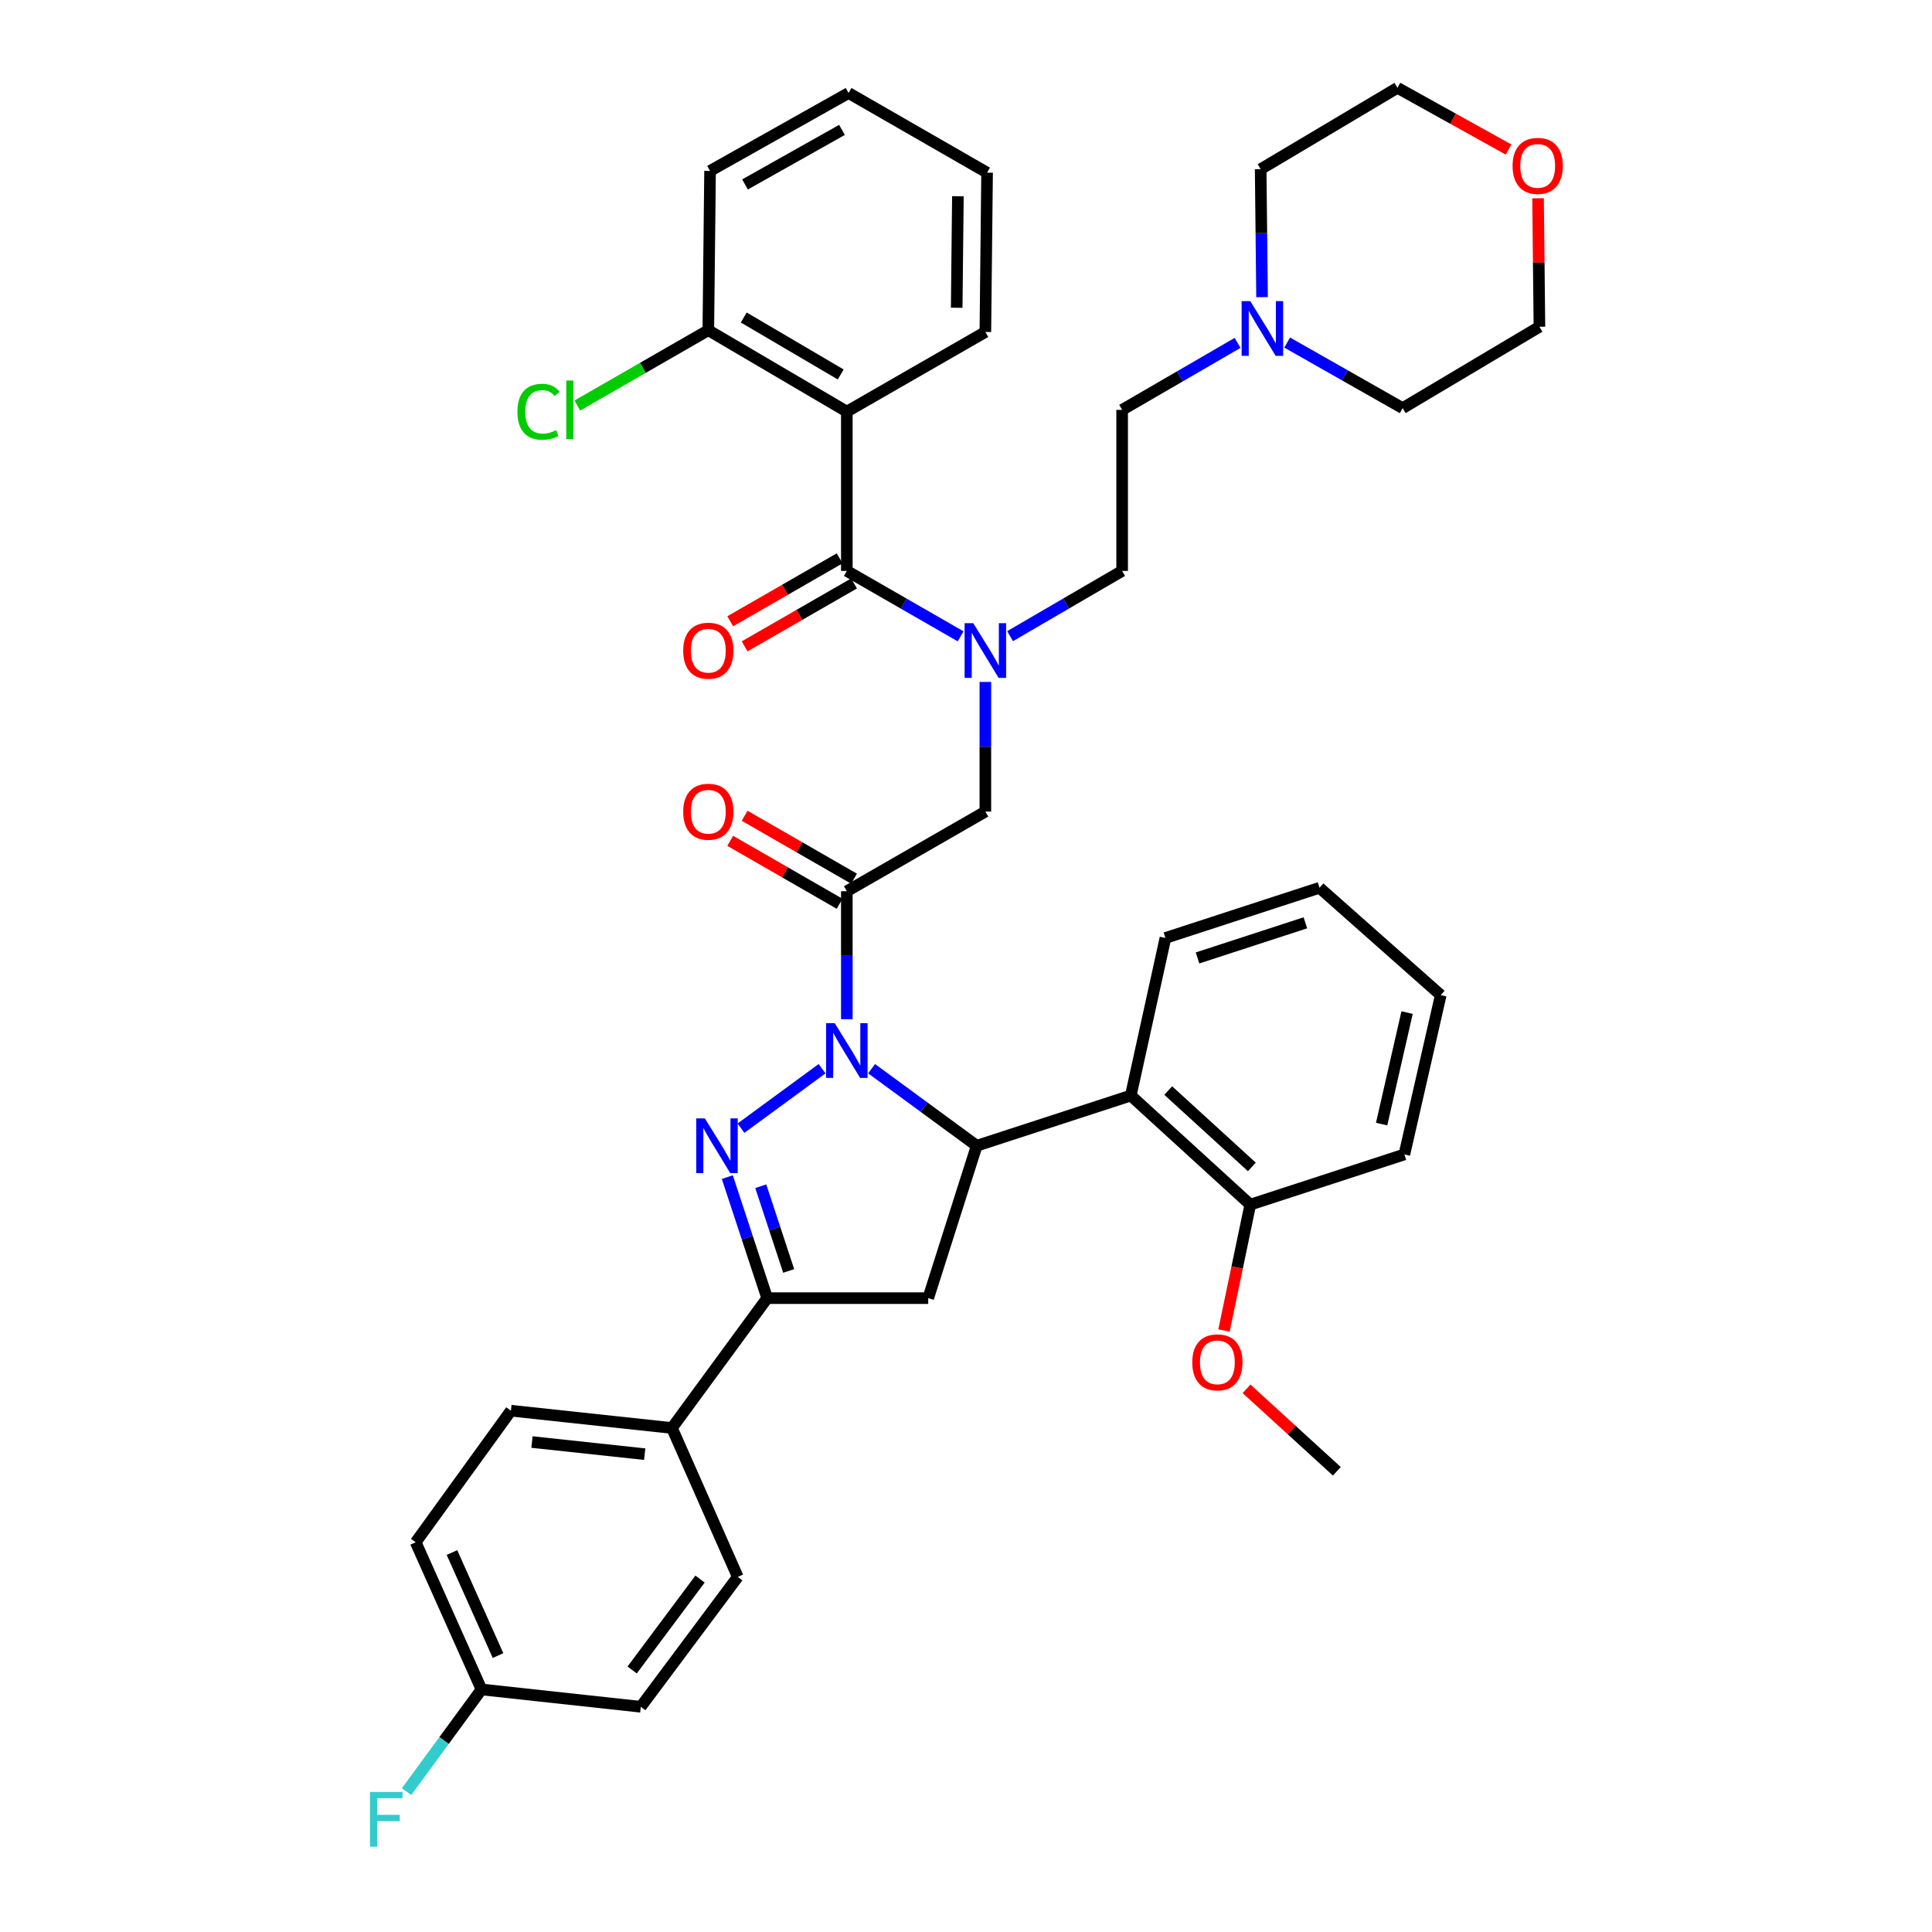 <?xml version='1.0' encoding='iso-8859-1'?>
<svg version='1.1' baseProfile='full'
              xmlns='http://www.w3.org/2000/svg'
                      xmlns:rdkit='http://www.rdkit.org/xml'
                      xmlns:xlink='http://www.w3.org/1999/xlink'
                  xml:space='preserve'
width='1000px' height='1000px' viewBox='0 0 1000 1000'>
<!-- END OF HEADER -->
<rect style='opacity:1.0;fill:#FFFFFF;stroke:none' width='1000' height='1000' x='0' y='0'> </rect>
<path class='bond-0' d='M 522.81,329.278 L 551.814,312.389' style='fill:none;fill-rule:evenodd;stroke:#0000FF;stroke-width:6px;stroke-linecap:butt;stroke-linejoin:miter;stroke-opacity:1' />
<path class='bond-0' d='M 551.814,312.389 L 580.818,295.5' style='fill:none;fill-rule:evenodd;stroke:#000000;stroke-width:6px;stroke-linecap:butt;stroke-linejoin:miter;stroke-opacity:1' />
<path class='bond-1' d='M 510.022,352.969 L 510.022,386.521' style='fill:none;fill-rule:evenodd;stroke:#0000FF;stroke-width:6px;stroke-linecap:butt;stroke-linejoin:miter;stroke-opacity:1' />
<path class='bond-1' d='M 510.022,386.521 L 510.022,420.074' style='fill:none;fill-rule:evenodd;stroke:#000000;stroke-width:6px;stroke-linecap:butt;stroke-linejoin:miter;stroke-opacity:1' />
<path class='bond-2' d='M 497.214,329.361 L 467.766,312.431' style='fill:none;fill-rule:evenodd;stroke:#0000FF;stroke-width:6px;stroke-linecap:butt;stroke-linejoin:miter;stroke-opacity:1' />
<path class='bond-2' d='M 467.766,312.431 L 438.319,295.5' style='fill:none;fill-rule:evenodd;stroke:#000000;stroke-width:6px;stroke-linecap:butt;stroke-linejoin:miter;stroke-opacity:1' />
<path class='bond-3' d='M 438.319,213.05 L 366.624,170.926' style='fill:none;fill-rule:evenodd;stroke:#000000;stroke-width:6px;stroke-linecap:butt;stroke-linejoin:miter;stroke-opacity:1' />
<path class='bond-3' d='M 435.149,193.822 L 384.963,164.335' style='fill:none;fill-rule:evenodd;stroke:#000000;stroke-width:6px;stroke-linecap:butt;stroke-linejoin:miter;stroke-opacity:1' />
<path class='bond-4' d='M 438.319,213.05 L 510.022,171.825' style='fill:none;fill-rule:evenodd;stroke:#000000;stroke-width:6px;stroke-linecap:butt;stroke-linejoin:miter;stroke-opacity:1' />
<path class='bond-5' d='M 438.319,213.05 L 438.319,295.5' style='fill:none;fill-rule:evenodd;stroke:#000000;stroke-width:6px;stroke-linecap:butt;stroke-linejoin:miter;stroke-opacity:1' />
<path class='bond-6' d='M 442.05,454.809 L 413.737,438.528' style='fill:none;fill-rule:evenodd;stroke:#000000;stroke-width:6px;stroke-linecap:butt;stroke-linejoin:miter;stroke-opacity:1' />
<path class='bond-6' d='M 413.737,438.528 L 385.423,422.248' style='fill:none;fill-rule:evenodd;stroke:#FF0000;stroke-width:6px;stroke-linecap:butt;stroke-linejoin:miter;stroke-opacity:1' />
<path class='bond-6' d='M 434.587,467.789 L 406.273,451.508' style='fill:none;fill-rule:evenodd;stroke:#000000;stroke-width:6px;stroke-linecap:butt;stroke-linejoin:miter;stroke-opacity:1' />
<path class='bond-6' d='M 406.273,451.508 L 377.96,435.227' style='fill:none;fill-rule:evenodd;stroke:#FF0000;stroke-width:6px;stroke-linecap:butt;stroke-linejoin:miter;stroke-opacity:1' />
<path class='bond-7' d='M 438.319,461.299 L 510.022,420.074' style='fill:none;fill-rule:evenodd;stroke:#000000;stroke-width:6px;stroke-linecap:butt;stroke-linejoin:miter;stroke-opacity:1' />
<path class='bond-8' d='M 438.319,461.299 L 438.319,494.417' style='fill:none;fill-rule:evenodd;stroke:#000000;stroke-width:6px;stroke-linecap:butt;stroke-linejoin:miter;stroke-opacity:1' />
<path class='bond-8' d='M 438.319,494.417 L 438.319,527.536' style='fill:none;fill-rule:evenodd;stroke:#0000FF;stroke-width:6px;stroke-linecap:butt;stroke-linejoin:miter;stroke-opacity:1' />
<path class='bond-9' d='M 434.587,289.01 L 406.273,305.291' style='fill:none;fill-rule:evenodd;stroke:#000000;stroke-width:6px;stroke-linecap:butt;stroke-linejoin:miter;stroke-opacity:1' />
<path class='bond-9' d='M 406.273,305.291 L 377.96,321.571' style='fill:none;fill-rule:evenodd;stroke:#FF0000;stroke-width:6px;stroke-linecap:butt;stroke-linejoin:miter;stroke-opacity:1' />
<path class='bond-9' d='M 442.05,301.99 L 413.737,318.27' style='fill:none;fill-rule:evenodd;stroke:#000000;stroke-width:6px;stroke-linecap:butt;stroke-linejoin:miter;stroke-opacity:1' />
<path class='bond-9' d='M 413.737,318.27 L 385.423,334.551' style='fill:none;fill-rule:evenodd;stroke:#FF0000;stroke-width:6px;stroke-linecap:butt;stroke-linejoin:miter;stroke-opacity:1' />
<path class='bond-10' d='M 366.624,170.926 L 332.73,190.416' style='fill:none;fill-rule:evenodd;stroke:#000000;stroke-width:6px;stroke-linecap:butt;stroke-linejoin:miter;stroke-opacity:1' />
<path class='bond-10' d='M 332.73,190.416 L 298.837,209.905' style='fill:none;fill-rule:evenodd;stroke:#00CC00;stroke-width:6px;stroke-linecap:butt;stroke-linejoin:miter;stroke-opacity:1' />
<path class='bond-11' d='M 366.624,170.926 L 367.522,88.468' style='fill:none;fill-rule:evenodd;stroke:#000000;stroke-width:6px;stroke-linecap:butt;stroke-linejoin:miter;stroke-opacity:1' />
<path class='bond-12' d='M 640.573,177.478 L 610.695,194.815' style='fill:none;fill-rule:evenodd;stroke:#0000FF;stroke-width:6px;stroke-linecap:butt;stroke-linejoin:miter;stroke-opacity:1' />
<path class='bond-12' d='M 610.695,194.815 L 580.818,212.152' style='fill:none;fill-rule:evenodd;stroke:#000000;stroke-width:6px;stroke-linecap:butt;stroke-linejoin:miter;stroke-opacity:1' />
<path class='bond-13' d='M 666.238,177.312 L 696.125,194.282' style='fill:none;fill-rule:evenodd;stroke:#0000FF;stroke-width:6px;stroke-linecap:butt;stroke-linejoin:miter;stroke-opacity:1' />
<path class='bond-13' d='M 696.125,194.282 L 726.012,211.253' style='fill:none;fill-rule:evenodd;stroke:#000000;stroke-width:6px;stroke-linecap:butt;stroke-linejoin:miter;stroke-opacity:1' />
<path class='bond-14' d='M 653.236,153.807 L 652.878,120.692' style='fill:none;fill-rule:evenodd;stroke:#0000FF;stroke-width:6px;stroke-linecap:butt;stroke-linejoin:miter;stroke-opacity:1' />
<path class='bond-14' d='M 652.878,120.692 L 652.521,87.578' style='fill:none;fill-rule:evenodd;stroke:#000000;stroke-width:6px;stroke-linecap:butt;stroke-linejoin:miter;stroke-opacity:1' />
<path class='bond-15' d='M 780.834,77.406 L 752.076,61.43' style='fill:none;fill-rule:evenodd;stroke:#FF0000;stroke-width:6px;stroke-linecap:butt;stroke-linejoin:miter;stroke-opacity:1' />
<path class='bond-15' d='M 752.076,61.43 L 723.317,45.455' style='fill:none;fill-rule:evenodd;stroke:#000000;stroke-width:6px;stroke-linecap:butt;stroke-linejoin:miter;stroke-opacity:1' />
<path class='bond-16' d='M 796.092,102.625 L 796.45,135.877' style='fill:none;fill-rule:evenodd;stroke:#FF0000;stroke-width:6px;stroke-linecap:butt;stroke-linejoin:miter;stroke-opacity:1' />
<path class='bond-16' d='M 796.45,135.877 L 796.809,169.13' style='fill:none;fill-rule:evenodd;stroke:#000000;stroke-width:6px;stroke-linecap:butt;stroke-linejoin:miter;stroke-opacity:1' />
<path class='bond-17' d='M 451.142,553.159 L 478.34,573.101' style='fill:none;fill-rule:evenodd;stroke:#0000FF;stroke-width:6px;stroke-linecap:butt;stroke-linejoin:miter;stroke-opacity:1' />
<path class='bond-17' d='M 478.34,573.101 L 505.538,593.042' style='fill:none;fill-rule:evenodd;stroke:#000000;stroke-width:6px;stroke-linecap:butt;stroke-linejoin:miter;stroke-opacity:1' />
<path class='bond-18' d='M 425.495,553.16 L 383.534,583.93' style='fill:none;fill-rule:evenodd;stroke:#0000FF;stroke-width:6px;stroke-linecap:butt;stroke-linejoin:miter;stroke-opacity:1' />
<path class='bond-19' d='M 397.094,671.916 L 347.8,739.127' style='fill:none;fill-rule:evenodd;stroke:#000000;stroke-width:6px;stroke-linecap:butt;stroke-linejoin:miter;stroke-opacity:1' />
<path class='bond-20' d='M 397.094,671.916 L 480.442,671.916' style='fill:none;fill-rule:evenodd;stroke:#000000;stroke-width:6px;stroke-linecap:butt;stroke-linejoin:miter;stroke-opacity:1' />
<path class='bond-21' d='M 397.094,671.916 L 386.775,640.597' style='fill:none;fill-rule:evenodd;stroke:#000000;stroke-width:6px;stroke-linecap:butt;stroke-linejoin:miter;stroke-opacity:1' />
<path class='bond-21' d='M 386.775,640.597 L 376.457,609.278' style='fill:none;fill-rule:evenodd;stroke:#0000FF;stroke-width:6px;stroke-linecap:butt;stroke-linejoin:miter;stroke-opacity:1' />
<path class='bond-21' d='M 408.219,657.835 L 400.996,635.912' style='fill:none;fill-rule:evenodd;stroke:#000000;stroke-width:6px;stroke-linecap:butt;stroke-linejoin:miter;stroke-opacity:1' />
<path class='bond-21' d='M 400.996,635.912 L 393.773,613.989' style='fill:none;fill-rule:evenodd;stroke:#0000FF;stroke-width:6px;stroke-linecap:butt;stroke-linejoin:miter;stroke-opacity:1' />
<path class='bond-22' d='M 480.442,671.916 L 505.538,593.042' style='fill:none;fill-rule:evenodd;stroke:#000000;stroke-width:6px;stroke-linecap:butt;stroke-linejoin:miter;stroke-opacity:1' />
<path class='bond-23' d='M 505.538,593.042 L 585.301,567.056' style='fill:none;fill-rule:evenodd;stroke:#000000;stroke-width:6px;stroke-linecap:butt;stroke-linejoin:miter;stroke-opacity:1' />
<path class='bond-24' d='M 347.8,739.127 L 264.451,730.168' style='fill:none;fill-rule:evenodd;stroke:#000000;stroke-width:6px;stroke-linecap:butt;stroke-linejoin:miter;stroke-opacity:1' />
<path class='bond-24' d='M 333.697,752.67 L 275.353,746.399' style='fill:none;fill-rule:evenodd;stroke:#000000;stroke-width:6px;stroke-linecap:butt;stroke-linejoin:miter;stroke-opacity:1' />
<path class='bond-25' d='M 347.8,739.127 L 381.863,816.203' style='fill:none;fill-rule:evenodd;stroke:#000000;stroke-width:6px;stroke-linecap:butt;stroke-linejoin:miter;stroke-opacity:1' />
<path class='bond-26' d='M 264.451,730.168 L 215.158,798.278' style='fill:none;fill-rule:evenodd;stroke:#000000;stroke-width:6px;stroke-linecap:butt;stroke-linejoin:miter;stroke-opacity:1' />
<path class='bond-27' d='M 585.301,567.056 L 647.139,623.52' style='fill:none;fill-rule:evenodd;stroke:#000000;stroke-width:6px;stroke-linecap:butt;stroke-linejoin:miter;stroke-opacity:1' />
<path class='bond-27' d='M 604.673,564.469 L 647.959,603.994' style='fill:none;fill-rule:evenodd;stroke:#000000;stroke-width:6px;stroke-linecap:butt;stroke-linejoin:miter;stroke-opacity:1' />
<path class='bond-28' d='M 585.301,567.056 L 603.227,485.496' style='fill:none;fill-rule:evenodd;stroke:#000000;stroke-width:6px;stroke-linecap:butt;stroke-linejoin:miter;stroke-opacity:1' />
<path class='bond-29' d='M 647.139,623.52 L 640.338,656.095' style='fill:none;fill-rule:evenodd;stroke:#000000;stroke-width:6px;stroke-linecap:butt;stroke-linejoin:miter;stroke-opacity:1' />
<path class='bond-29' d='M 640.338,656.095 L 633.536,688.669' style='fill:none;fill-rule:evenodd;stroke:#FF0000;stroke-width:6px;stroke-linecap:butt;stroke-linejoin:miter;stroke-opacity:1' />
<path class='bond-30' d='M 647.139,623.52 L 726.902,597.526' style='fill:none;fill-rule:evenodd;stroke:#000000;stroke-width:6px;stroke-linecap:butt;stroke-linejoin:miter;stroke-opacity:1' />
<path class='bond-31' d='M 645.205,718.854 L 668.577,740.195' style='fill:none;fill-rule:evenodd;stroke:#FF0000;stroke-width:6px;stroke-linecap:butt;stroke-linejoin:miter;stroke-opacity:1' />
<path class='bond-31' d='M 668.577,740.195 L 691.949,761.536' style='fill:none;fill-rule:evenodd;stroke:#000000;stroke-width:6px;stroke-linecap:butt;stroke-linejoin:miter;stroke-opacity:1' />
<path class='bond-32' d='M 603.227,485.496 L 682.99,459.51' style='fill:none;fill-rule:evenodd;stroke:#000000;stroke-width:6px;stroke-linecap:butt;stroke-linejoin:miter;stroke-opacity:1' />
<path class='bond-32' d='M 619.83,495.835 L 675.664,477.644' style='fill:none;fill-rule:evenodd;stroke:#000000;stroke-width:6px;stroke-linecap:butt;stroke-linejoin:miter;stroke-opacity:1' />
<path class='bond-33' d='M 726.902,597.526 L 745.726,515.076' style='fill:none;fill-rule:evenodd;stroke:#000000;stroke-width:6px;stroke-linecap:butt;stroke-linejoin:miter;stroke-opacity:1' />
<path class='bond-33' d='M 715.129,581.826 L 728.306,524.111' style='fill:none;fill-rule:evenodd;stroke:#000000;stroke-width:6px;stroke-linecap:butt;stroke-linejoin:miter;stroke-opacity:1' />
<path class='bond-34' d='M 682.99,459.51 L 745.726,515.076' style='fill:none;fill-rule:evenodd;stroke:#000000;stroke-width:6px;stroke-linecap:butt;stroke-linejoin:miter;stroke-opacity:1' />
<path class='bond-35' d='M 381.863,816.203 L 331.671,883.423' style='fill:none;fill-rule:evenodd;stroke:#000000;stroke-width:6px;stroke-linecap:butt;stroke-linejoin:miter;stroke-opacity:1' />
<path class='bond-35' d='M 362.337,817.328 L 327.202,864.382' style='fill:none;fill-rule:evenodd;stroke:#000000;stroke-width:6px;stroke-linecap:butt;stroke-linejoin:miter;stroke-opacity:1' />
<path class='bond-36' d='M 249.221,874.456 L 331.671,883.423' style='fill:none;fill-rule:evenodd;stroke:#000000;stroke-width:6px;stroke-linecap:butt;stroke-linejoin:miter;stroke-opacity:1' />
<path class='bond-37' d='M 249.221,874.456 L 229.826,900.904' style='fill:none;fill-rule:evenodd;stroke:#000000;stroke-width:6px;stroke-linecap:butt;stroke-linejoin:miter;stroke-opacity:1' />
<path class='bond-37' d='M 229.826,900.904 L 210.431,927.352' style='fill:none;fill-rule:evenodd;stroke:#33CCCC;stroke-width:6px;stroke-linecap:butt;stroke-linejoin:miter;stroke-opacity:1' />
<path class='bond-38' d='M 249.221,874.456 L 215.158,798.278' style='fill:none;fill-rule:evenodd;stroke:#000000;stroke-width:6px;stroke-linecap:butt;stroke-linejoin:miter;stroke-opacity:1' />
<path class='bond-38' d='M 257.78,856.917 L 233.936,803.592' style='fill:none;fill-rule:evenodd;stroke:#000000;stroke-width:6px;stroke-linecap:butt;stroke-linejoin:miter;stroke-opacity:1' />
<path class='bond-39' d='M 580.818,212.152 L 580.818,295.5' style='fill:none;fill-rule:evenodd;stroke:#000000;stroke-width:6px;stroke-linecap:butt;stroke-linejoin:miter;stroke-opacity:1' />
<path class='bond-40' d='M 726.012,211.253 L 796.809,169.13' style='fill:none;fill-rule:evenodd;stroke:#000000;stroke-width:6px;stroke-linecap:butt;stroke-linejoin:miter;stroke-opacity:1' />
<path class='bond-41' d='M 652.521,87.578 L 723.317,45.455' style='fill:none;fill-rule:evenodd;stroke:#000000;stroke-width:6px;stroke-linecap:butt;stroke-linejoin:miter;stroke-opacity:1' />
<path class='bond-42' d='M 510.022,171.825 L 510.912,89.366' style='fill:none;fill-rule:evenodd;stroke:#000000;stroke-width:6px;stroke-linecap:butt;stroke-linejoin:miter;stroke-opacity:1' />
<path class='bond-42' d='M 495.183,159.294 L 495.806,101.574' style='fill:none;fill-rule:evenodd;stroke:#000000;stroke-width:6px;stroke-linecap:butt;stroke-linejoin:miter;stroke-opacity:1' />
<path class='bond-43' d='M 367.522,88.468 L 439.217,48.141' style='fill:none;fill-rule:evenodd;stroke:#000000;stroke-width:6px;stroke-linecap:butt;stroke-linejoin:miter;stroke-opacity:1' />
<path class='bond-43' d='M 385.617,95.469 L 435.803,67.24' style='fill:none;fill-rule:evenodd;stroke:#000000;stroke-width:6px;stroke-linecap:butt;stroke-linejoin:miter;stroke-opacity:1' />
<path class='bond-44' d='M 510.912,89.366 L 439.217,48.141' style='fill:none;fill-rule:evenodd;stroke:#000000;stroke-width:6px;stroke-linecap:butt;stroke-linejoin:miter;stroke-opacity:1' />
<path  class='atom-0' d='M 503.762 322.565
L 513.042 337.565
Q 513.962 339.045, 515.442 341.725
Q 516.922 344.405, 517.002 344.565
L 517.002 322.565
L 520.762 322.565
L 520.762 350.885
L 516.882 350.885
L 506.922 334.485
Q 505.762 332.565, 504.522 330.365
Q 503.322 328.165, 502.962 327.485
L 502.962 350.885
L 499.282 350.885
L 499.282 322.565
L 503.762 322.565
' fill='#0000FF'/>
<path  class='atom-3' d='M 353.624 420.154
Q 353.624 413.354, 356.984 409.554
Q 360.344 405.754, 366.624 405.754
Q 372.904 405.754, 376.264 409.554
Q 379.624 413.354, 379.624 420.154
Q 379.624 427.034, 376.224 430.954
Q 372.824 434.834, 366.624 434.834
Q 360.384 434.834, 356.984 430.954
Q 353.624 427.074, 353.624 420.154
M 366.624 431.634
Q 370.944 431.634, 373.264 428.754
Q 375.624 425.834, 375.624 420.154
Q 375.624 414.594, 373.264 411.794
Q 370.944 408.954, 366.624 408.954
Q 362.304 408.954, 359.944 411.754
Q 357.624 414.554, 357.624 420.154
Q 357.624 425.874, 359.944 428.754
Q 362.304 431.634, 366.624 431.634
' fill='#FF0000'/>
<path  class='atom-6' d='M 353.624 336.805
Q 353.624 330.005, 356.984 326.205
Q 360.344 322.405, 366.624 322.405
Q 372.904 322.405, 376.264 326.205
Q 379.624 330.005, 379.624 336.805
Q 379.624 343.685, 376.224 347.605
Q 372.824 351.485, 366.624 351.485
Q 360.384 351.485, 356.984 347.605
Q 353.624 343.725, 353.624 336.805
M 366.624 348.285
Q 370.944 348.285, 373.264 345.405
Q 375.624 342.485, 375.624 336.805
Q 375.624 331.245, 373.264 328.445
Q 370.944 325.605, 366.624 325.605
Q 362.304 325.605, 359.944 328.405
Q 357.624 331.205, 357.624 336.805
Q 357.624 342.525, 359.944 345.405
Q 362.304 348.285, 366.624 348.285
' fill='#FF0000'/>
<path  class='atom-8' d='M 267.809 213.132
Q 267.809 206.092, 271.089 202.412
Q 274.409 198.692, 280.689 198.692
Q 286.529 198.692, 289.649 202.812
L 287.009 204.972
Q 284.729 201.972, 280.689 201.972
Q 276.409 201.972, 274.129 204.852
Q 271.889 207.692, 271.889 213.132
Q 271.889 218.732, 274.209 221.612
Q 276.569 224.492, 281.129 224.492
Q 284.249 224.492, 287.889 222.612
L 289.009 225.612
Q 287.529 226.572, 285.289 227.132
Q 283.049 227.692, 280.569 227.692
Q 274.409 227.692, 271.089 223.932
Q 267.809 220.172, 267.809 213.132
' fill='#00CC00'/>
<path  class='atom-8' d='M 293.089 196.972
L 296.769 196.972
L 296.769 227.332
L 293.089 227.332
L 293.089 196.972
' fill='#00CC00'/>
<path  class='atom-9' d='M 647.151 155.868
L 656.431 170.868
Q 657.351 172.348, 658.831 175.028
Q 660.311 177.708, 660.391 177.868
L 660.391 155.868
L 664.151 155.868
L 664.151 184.188
L 660.271 184.188
L 650.311 167.788
Q 649.151 165.868, 647.911 163.668
Q 646.711 161.468, 646.351 160.788
L 646.351 184.188
L 642.671 184.188
L 642.671 155.868
L 647.151 155.868
' fill='#0000FF'/>
<path  class='atom-10' d='M 782.91 85.861
Q 782.91 79.061, 786.27 75.261
Q 789.63 71.461, 795.91 71.461
Q 802.19 71.461, 805.55 75.261
Q 808.91 79.061, 808.91 85.861
Q 808.91 92.741, 805.51 96.661
Q 802.11 100.541, 795.91 100.541
Q 789.67 100.541, 786.27 96.661
Q 782.91 92.781, 782.91 85.861
M 795.91 97.341
Q 800.23 97.341, 802.55 94.461
Q 804.91 91.541, 804.91 85.861
Q 804.91 80.301, 802.55 77.501
Q 800.23 74.661, 795.91 74.661
Q 791.59 74.661, 789.23 77.461
Q 786.91 80.261, 786.91 85.861
Q 786.91 91.581, 789.23 94.461
Q 791.59 97.341, 795.91 97.341
' fill='#FF0000'/>
<path  class='atom-11' d='M 432.059 529.597
L 441.339 544.597
Q 442.259 546.077, 443.739 548.757
Q 445.219 551.437, 445.299 551.597
L 445.299 529.597
L 449.059 529.597
L 449.059 557.917
L 445.179 557.917
L 435.219 541.517
Q 434.059 539.597, 432.819 537.397
Q 431.619 535.197, 431.259 534.517
L 431.259 557.917
L 427.579 557.917
L 427.579 529.597
L 432.059 529.597
' fill='#0000FF'/>
<path  class='atom-15' d='M 364.847 578.882
L 374.127 593.882
Q 375.047 595.362, 376.527 598.042
Q 378.007 600.722, 378.087 600.882
L 378.087 578.882
L 381.847 578.882
L 381.847 607.202
L 377.967 607.202
L 368.007 590.802
Q 366.847 588.882, 365.607 586.682
Q 364.407 584.482, 364.047 583.802
L 364.047 607.202
L 360.367 607.202
L 360.367 578.882
L 364.847 578.882
' fill='#0000FF'/>
<path  class='atom-20' d='M 617.112 705.152
Q 617.112 698.352, 620.472 694.552
Q 623.832 690.752, 630.112 690.752
Q 636.392 690.752, 639.752 694.552
Q 643.112 698.352, 643.112 705.152
Q 643.112 712.032, 639.712 715.952
Q 636.312 719.832, 630.112 719.832
Q 623.872 719.832, 620.472 715.952
Q 617.112 712.072, 617.112 705.152
M 630.112 716.632
Q 634.432 716.632, 636.752 713.752
Q 639.112 710.832, 639.112 705.152
Q 639.112 699.592, 636.752 696.792
Q 634.432 693.952, 630.112 693.952
Q 625.792 693.952, 623.432 696.752
Q 621.112 699.552, 621.112 705.152
Q 621.112 710.872, 623.432 713.752
Q 625.792 716.632, 630.112 716.632
' fill='#FF0000'/>
<path  class='atom-30' d='M 191.507 927.515
L 208.347 927.515
L 208.347 930.755
L 195.307 930.755
L 195.307 939.355
L 206.907 939.355
L 206.907 942.635
L 195.307 942.635
L 195.307 955.835
L 191.507 955.835
L 191.507 927.515
' fill='#33CCCC'/>
</svg>
